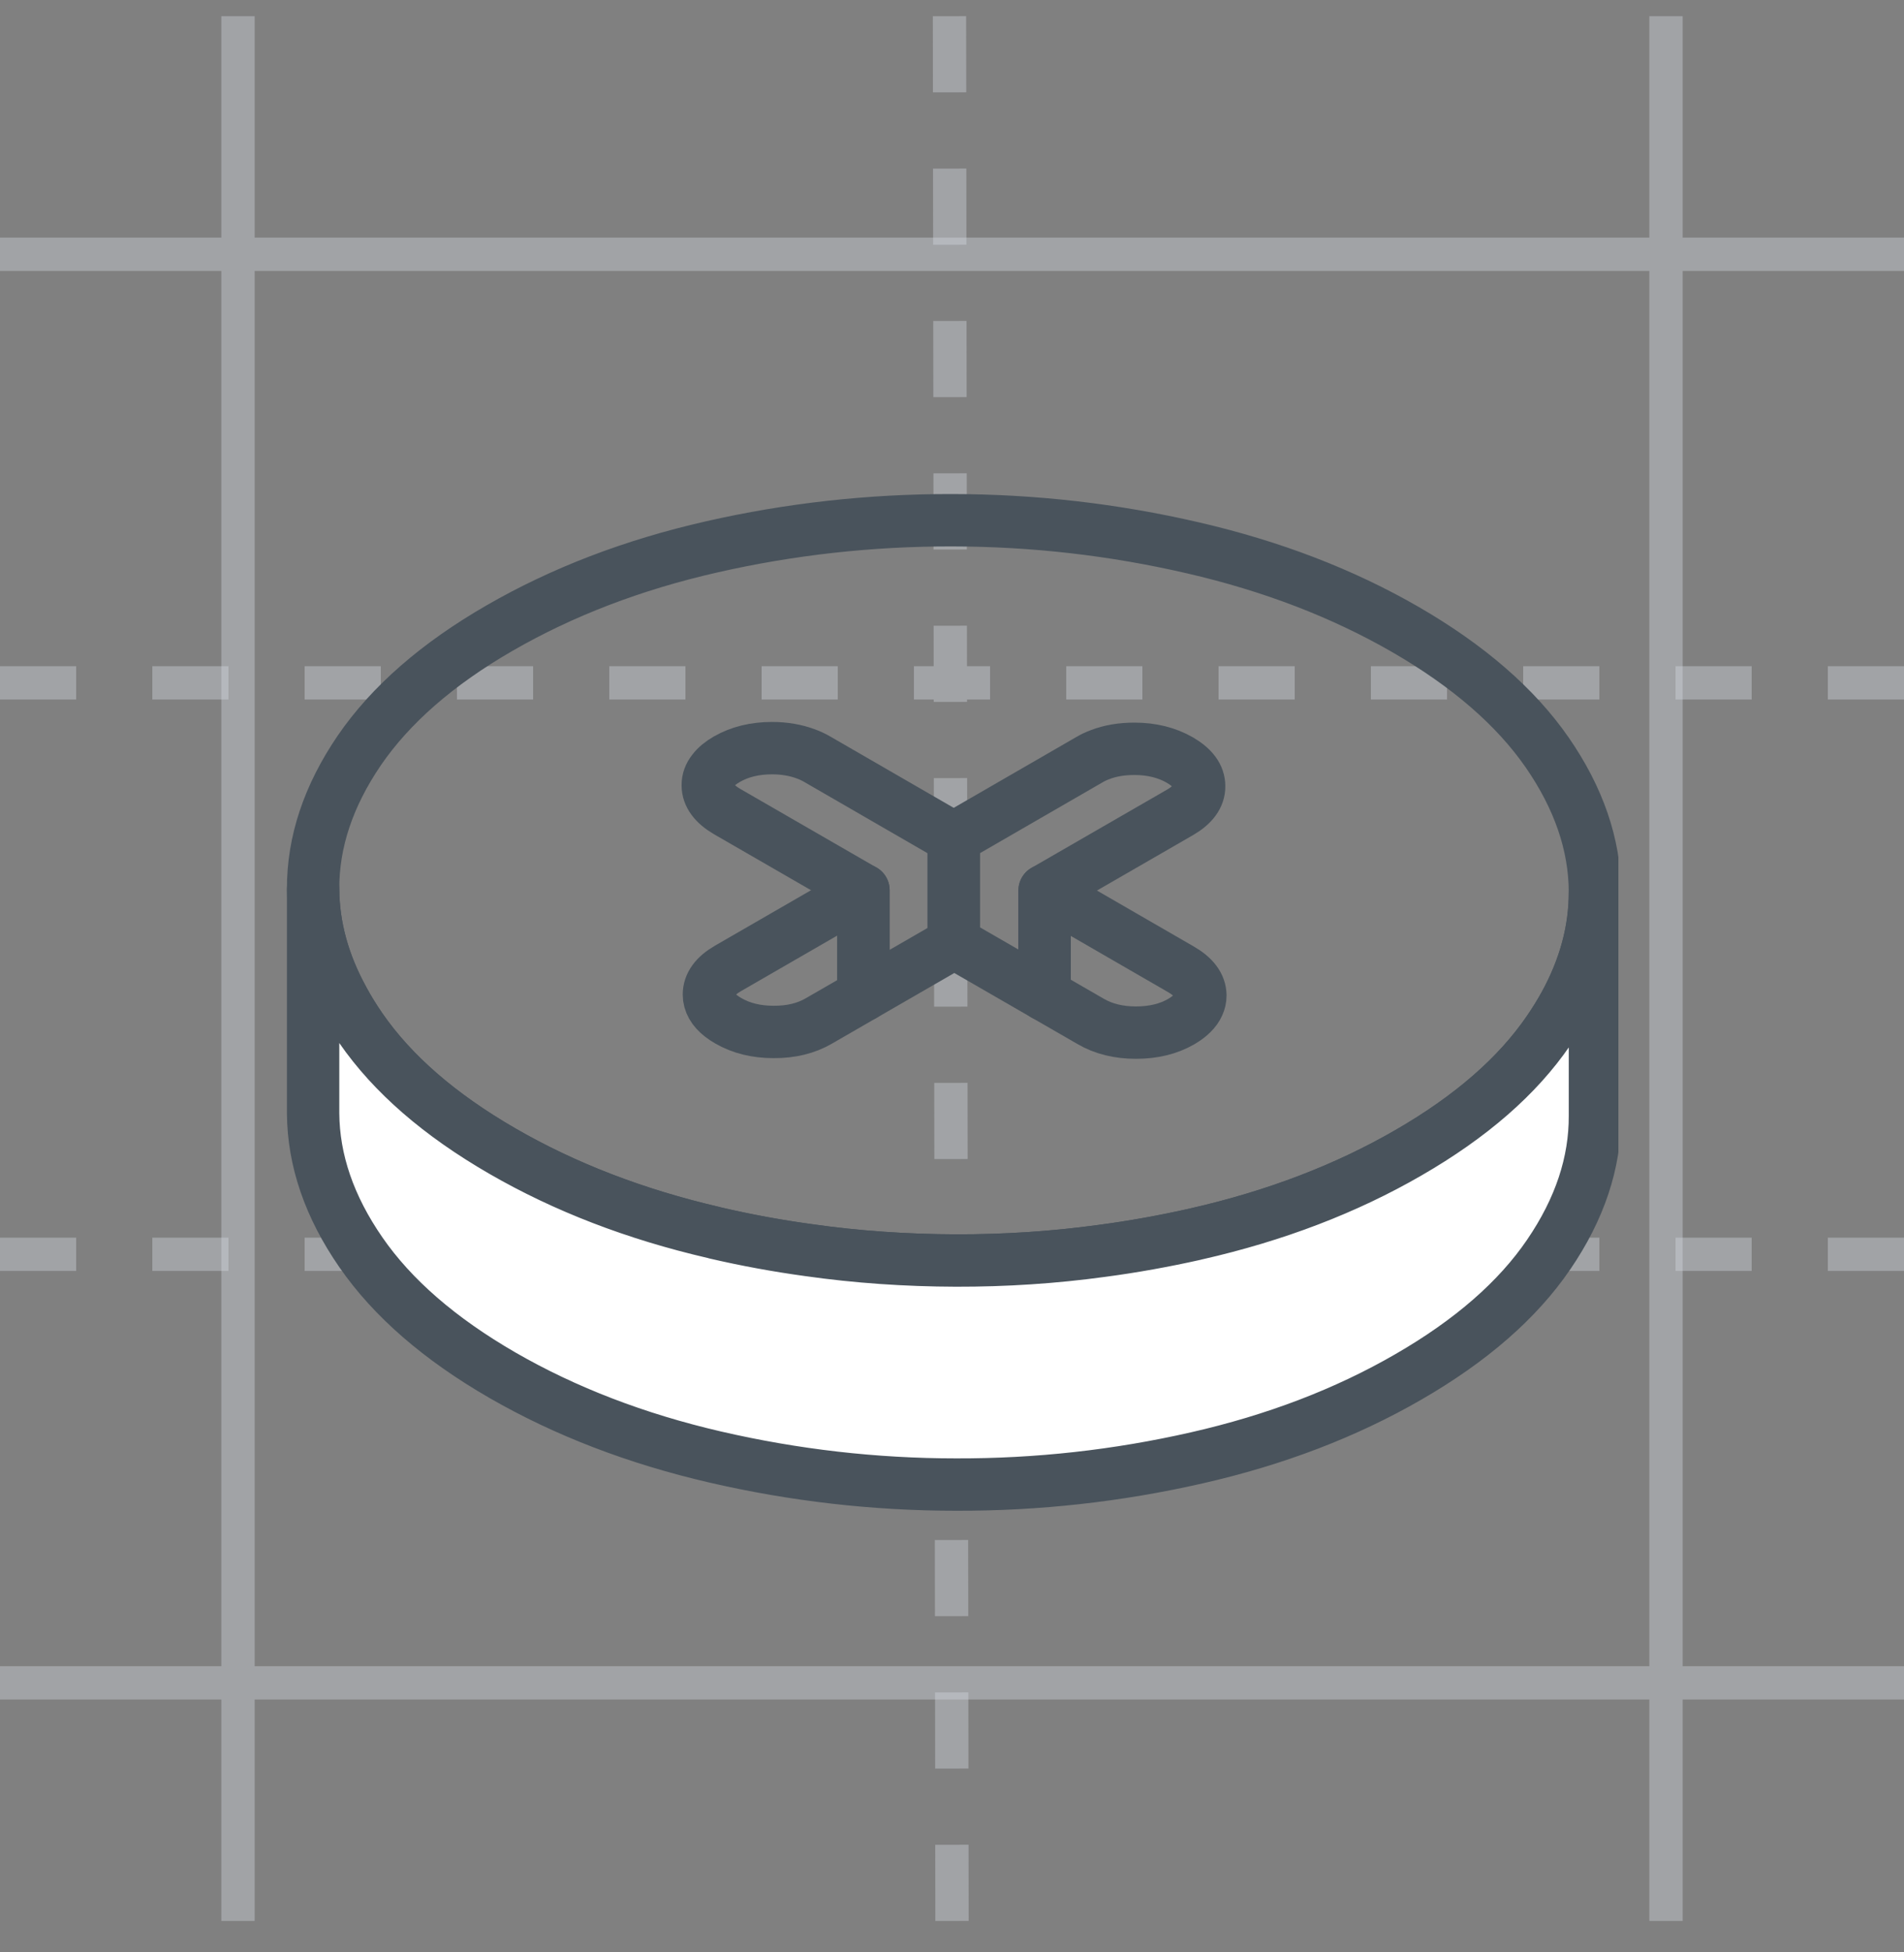 <svg width="40" height="41" viewBox="0 0 40 41" fill="none" xmlns="http://www.w3.org/2000/svg">
<rect x="0" y="0" width="40" height="41" fill="#808080" stroke="none"/>
<path d="M40 14.34H0M40 26.34H0M19.947 0.34L20 40.34" stroke="#D3D8DF" stroke-opacity="0.4" stroke-width="0.7" stroke-miterlimit="10" stroke-dasharray="1.6 1.6"/>
<path d="M35 0.34V40.34M5 0.34V40.34M0 5.34H40M0 35.34H40" stroke="#D3D8DF" stroke-opacity="0.4" stroke-width="0.7" stroke-miterlimit="10"/>
<g clip-path="url(#clip0_2114_2103)">
<g clip-path="url(#clip1_2114_2103)">
<g clip-path="url(#clip2_2114_2103)">
<path d="M29.528 13.221C30.848 13.984 31.841 14.845 32.505 15.803C33.166 16.76 33.502 17.734 33.507 18.723V18.744C33.507 19.539 33.295 20.325 32.869 21.101C32.768 21.282 32.658 21.461 32.535 21.64C31.884 22.595 30.9 23.452 29.587 24.209C28.276 24.967 26.792 25.534 25.138 25.911C25.128 25.913 25.116 25.915 25.107 25.918C24.46 26.064 23.808 26.181 23.152 26.268C22.14 26.407 21.116 26.473 20.086 26.471C19.041 26.468 18.006 26.398 16.982 26.252C16.326 26.163 15.674 26.043 15.027 25.892C15.015 25.89 15.004 25.887 14.992 25.883C13.347 25.501 11.869 24.932 10.556 24.174C9.236 23.412 8.246 22.553 7.582 21.593C7.446 21.395 7.324 21.2 7.218 21.003C6.796 20.238 6.582 19.461 6.578 18.673C6.573 17.685 6.898 16.713 7.549 15.758C8.204 14.803 9.185 13.944 10.498 13.188C11.811 12.431 13.293 11.861 14.949 11.485C16.604 11.108 18.288 10.922 20.001 10.925C21.714 10.927 23.399 11.12 25.058 11.504C26.719 11.887 28.208 12.459 29.528 13.221Z" stroke="#49535C" stroke-width="1.1" stroke-linecap="round" stroke-linejoin="round"/>
<path d="M33.507 18.743V23.428C33.512 24.416 33.189 25.388 32.535 26.346C31.884 27.301 30.9 28.158 29.587 28.915C28.276 29.673 26.792 30.24 25.138 30.616C23.481 30.993 21.797 31.181 20.086 31.176C18.373 31.176 16.686 30.981 15.027 30.598C13.368 30.214 11.879 29.642 10.556 28.88C9.236 28.118 8.246 27.259 7.582 26.299C6.919 25.341 6.585 24.369 6.578 23.379V18.673C6.582 19.461 6.796 20.238 7.218 21.002C7.324 21.2 7.446 21.395 7.582 21.593C8.246 22.553 9.236 23.412 10.556 24.174C11.869 24.932 13.347 25.501 14.992 25.882C15.004 25.887 15.015 25.889 15.027 25.892C15.674 26.042 16.326 26.162 16.982 26.252C18.006 26.398 19.041 26.468 20.086 26.471C21.116 26.473 22.14 26.407 23.152 26.268C23.808 26.181 24.46 26.063 25.107 25.918C25.116 25.915 25.128 25.913 25.138 25.91C26.792 25.534 28.276 24.967 29.587 24.209C30.9 23.452 31.884 22.595 32.535 21.64C32.658 21.461 32.768 21.282 32.869 21.101C33.295 20.325 33.507 19.539 33.507 18.743Z" fill="white" stroke="#49535C" stroke-width="1.1" stroke-linecap="round" stroke-linejoin="round"/>
<path d="M25.218 20.904C25.218 20.972 25.203 21.038 25.175 21.099C25.116 21.231 24.996 21.348 24.815 21.454C24.547 21.609 24.229 21.685 23.865 21.685C23.5 21.685 23.182 21.607 22.912 21.449L22.215 21.047L21.945 20.892V18.701L24.808 20.355C25.079 20.511 25.215 20.694 25.218 20.904Z" stroke="#49535C" stroke-width="1.1" stroke-linecap="round" stroke-linejoin="round"/>
<path d="M25.192 16.511C25.194 16.72 25.06 16.903 24.792 17.059L21.945 18.701V20.892L20.048 19.798L20.036 19.805V17.6L22.884 15.955C22.954 15.913 23.029 15.878 23.107 15.849C23.323 15.765 23.564 15.725 23.832 15.725C24.196 15.725 24.514 15.805 24.785 15.96C24.921 16.04 25.025 16.125 25.093 16.219C25.159 16.308 25.192 16.407 25.192 16.511Z" stroke="#49535C" stroke-width="1.1" stroke-linecap="round" stroke-linejoin="round"/>
<path d="M20.036 17.6V19.805L18.14 20.899V18.695L15.276 17.043C15.006 16.885 14.869 16.701 14.869 16.492C14.867 16.381 14.905 16.278 14.98 16.184C15.046 16.097 15.142 16.017 15.269 15.944C15.54 15.789 15.855 15.711 16.22 15.711C16.481 15.711 16.719 15.753 16.933 15.833C17.018 15.864 17.098 15.902 17.173 15.946L20.036 17.6Z" stroke="#49535C" stroke-width="1.1" stroke-linecap="round" stroke-linejoin="round"/>
<path d="M18.14 18.694V20.899L17.872 21.054L17.203 21.44C16.935 21.596 16.618 21.673 16.253 21.671C15.888 21.671 15.571 21.593 15.3 21.436C15.081 21.311 14.952 21.167 14.909 21.007C14.898 20.967 14.893 20.927 14.893 20.887C14.893 20.675 15.025 20.492 15.293 20.337L18.14 18.694Z" stroke="#49535C" stroke-width="1.1" stroke-linecap="round" stroke-linejoin="round"/>
</g>
</g>
</g>
<defs>
<clipPath id="clip0_2114_2103">
<rect width="28" height="28" fill="white" transform="translate(6 7)"/>
</clipPath>
<clipPath id="clip1_2114_2103">
<rect width="28" height="28" fill="white" transform="translate(6 7)"/>
</clipPath>
<clipPath id="clip2_2114_2103">
<rect width="28" height="28" fill="white" transform="translate(6 7)"/>
</clipPath>
</defs>
</svg>
